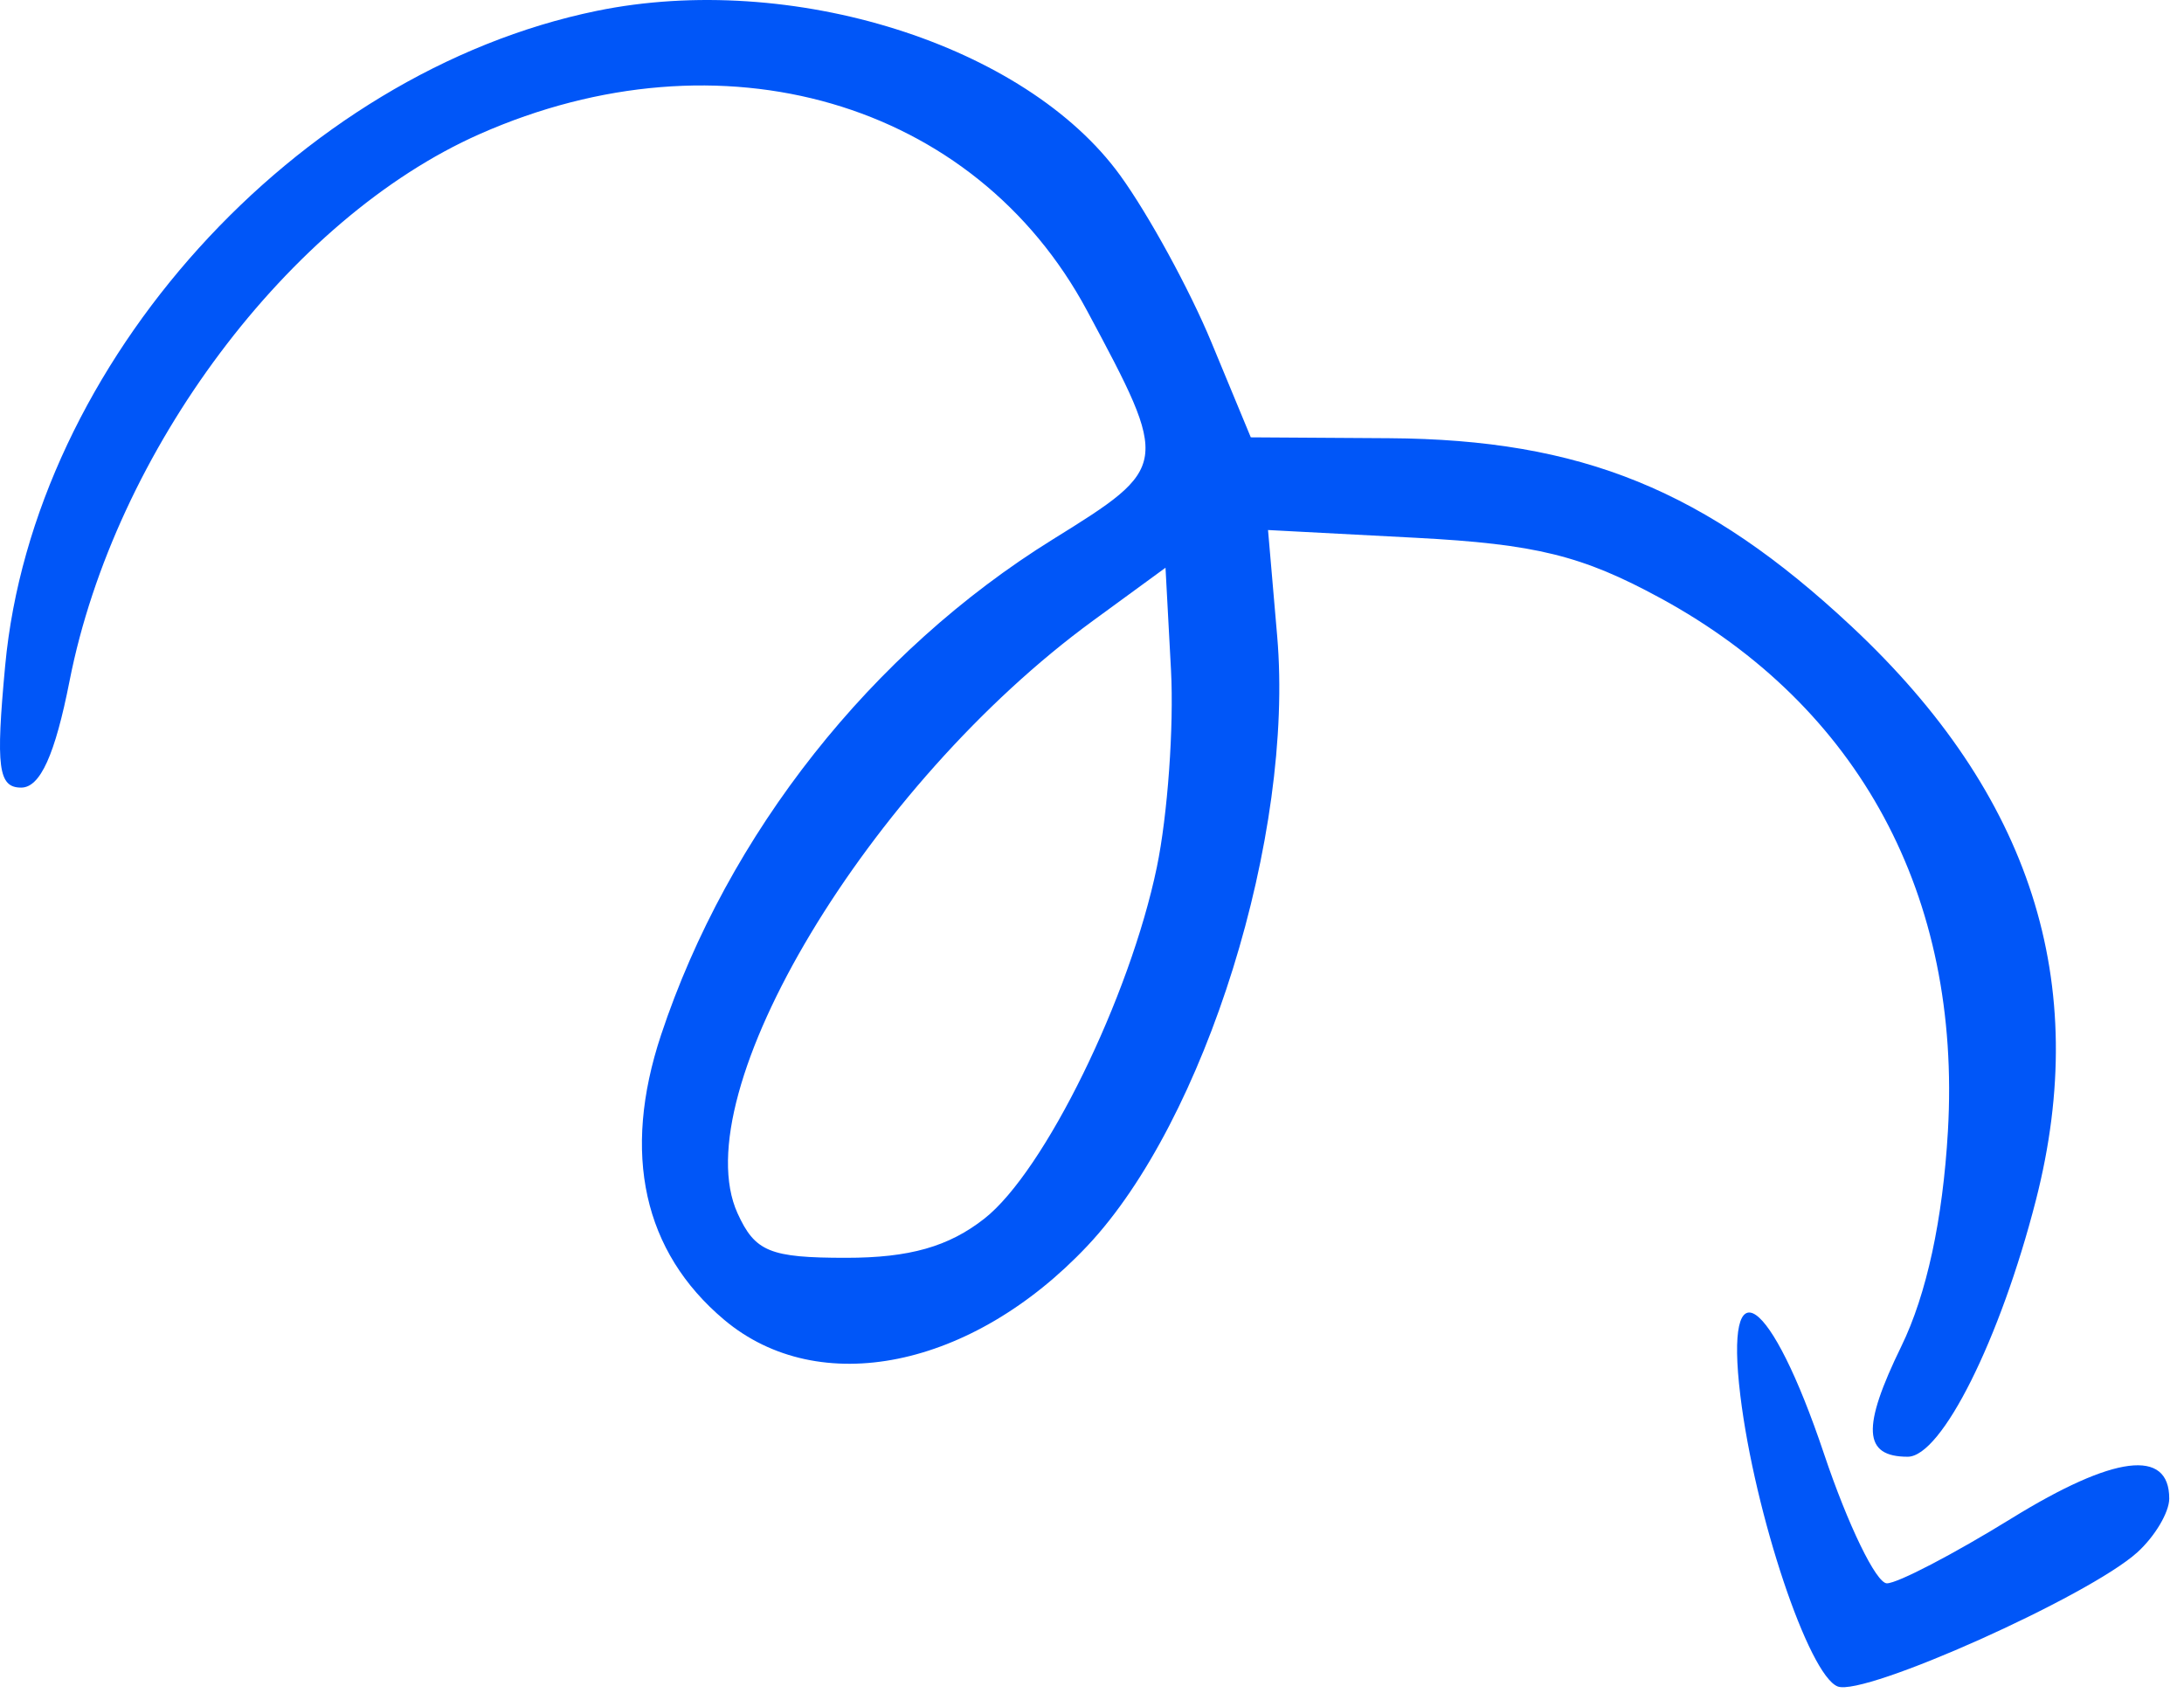 <svg width="120" height="93" viewBox="0 0 120 93" fill="none" xmlns="http://www.w3.org/2000/svg">
<path fill-rule="evenodd" clip-rule="evenodd" d="M32.788 0.597C16.277 3.987 1.835 19.971 0.285 36.568C-0.239 42.173 -0.094 43.276 1.164 43.276C2.208 43.276 3.023 41.478 3.823 37.41C6.307 24.781 15.898 11.992 26.353 7.368C39.622 1.498 53.55 5.547 59.729 17.072C64.287 25.573 64.276 25.646 57.848 29.636C47.883 35.821 39.999 45.796 36.321 56.869C34.156 63.391 35.35 68.783 39.789 72.517C44.998 76.9 53.398 75.191 59.745 68.458C66.228 61.58 71.118 45.87 70.175 34.958L69.672 29.123L77.798 29.55C84.385 29.896 86.932 30.525 91.238 32.868C102.16 38.813 107.777 49.229 107.028 62.156C106.747 67.011 105.856 71.128 104.472 73.967C102.281 78.459 102.371 80.042 104.819 80.042C106.681 80.042 109.903 73.593 111.862 65.948C114.922 53.999 111.6 43.648 101.743 34.428C93.719 26.921 86.901 24.146 76.319 24.078L68.725 24.03L66.553 18.789C65.358 15.907 63.107 11.79 61.55 9.64C56.34 2.449 43.472 -1.597 32.788 0.597ZM63.562 47.651C62.078 54.801 57.387 64.364 54.09 66.956C52.128 68.499 49.972 69.112 46.495 69.112C42.301 69.112 41.486 68.779 40.526 66.669C37.531 60.095 47.716 43.115 60.065 34.098L64.039 31.195L64.341 36.827C64.505 39.924 64.156 44.795 63.562 47.651ZM95.623 76.679C96.417 83.203 99.38 92.054 100.975 92.666C102.442 93.229 114.768 87.71 117.434 85.297C118.399 84.423 119.189 83.094 119.189 82.342C119.189 79.572 116.154 79.955 110.52 83.432C107.341 85.393 104.262 86.998 103.676 86.998C103.089 86.998 101.533 83.793 100.218 79.875C97.284 71.144 94.734 69.368 95.623 76.679Z" fill="#0056F8"/>
</svg>
